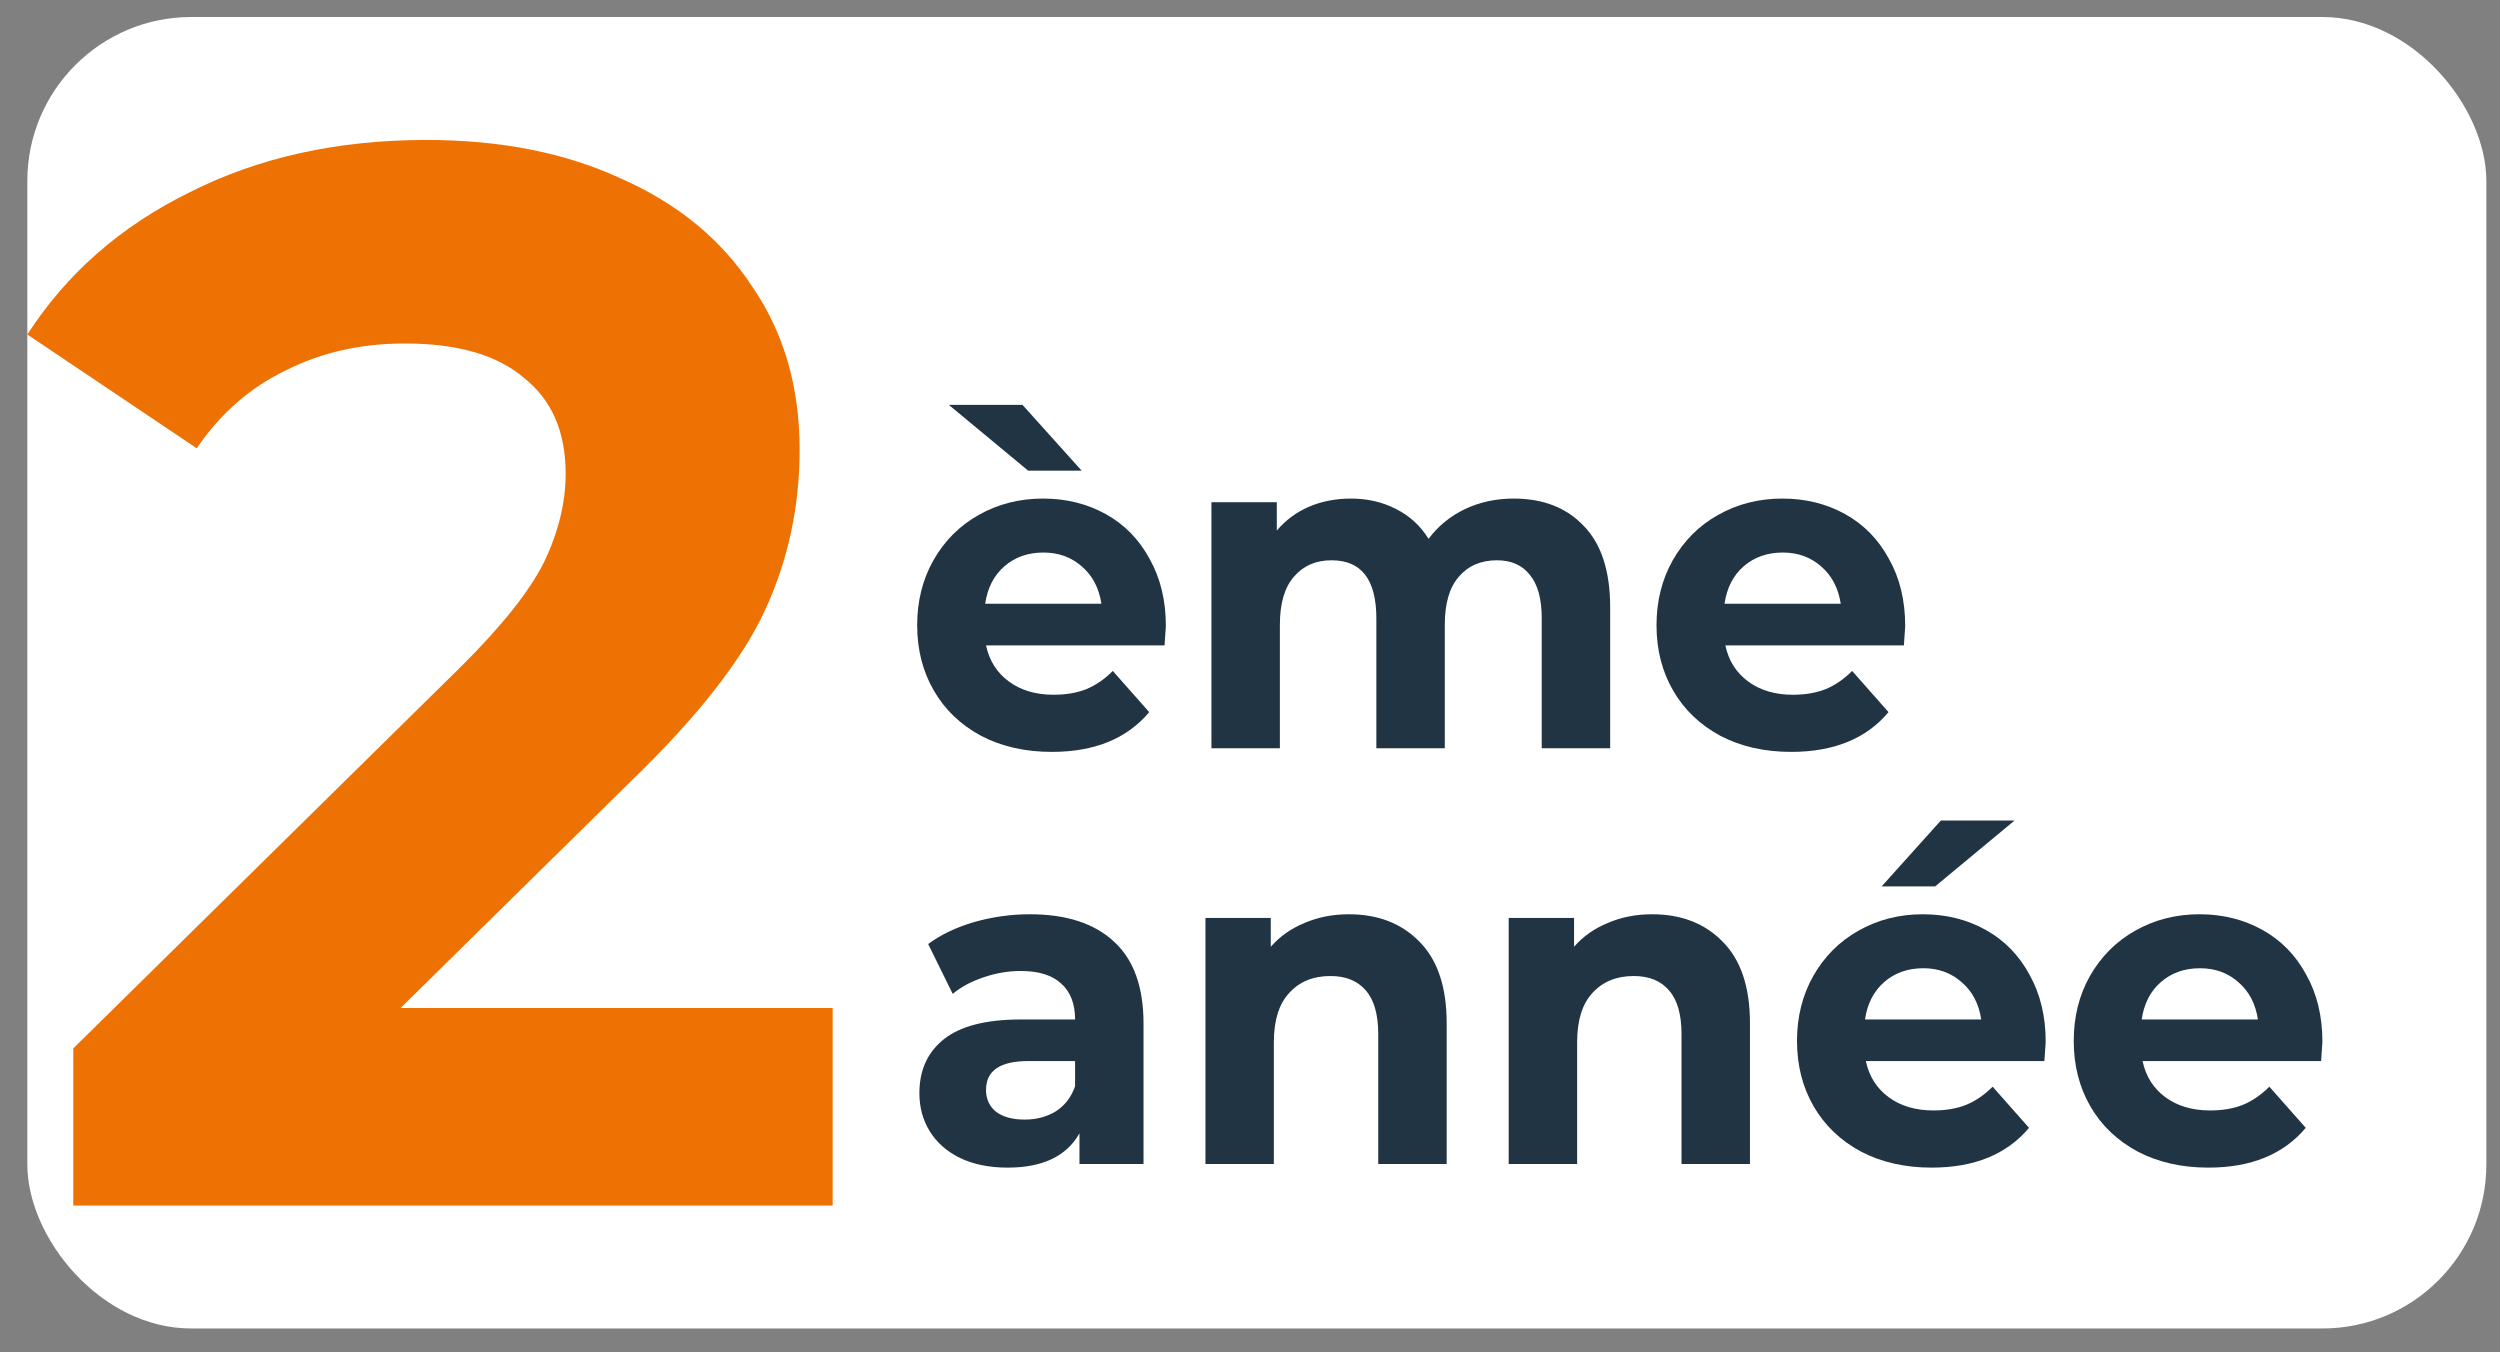 <svg xmlns="http://www.w3.org/2000/svg" width="61" height="33" viewBox="0 0 61 33" fill="none"><rect x="0" y="0" width="61" height="33" fill="#808080" stroke="none"/><g id="Frame 2826"><g clip-path="url(#clip0_1598_764)"><rect x="0.667" y="0.415" width="60" height="32" rx="4" fill="white"></rect><g id="Vector"><path d="M20.317 24.595V29.415H1.788V25.581L11.245 16.269C12.249 15.271 12.926 14.419 13.276 13.713C13.626 12.982 13.802 12.264 13.802 11.558C13.802 10.536 13.463 9.757 12.786 9.221C12.132 8.661 11.163 8.381 9.879 8.381C8.805 8.381 7.835 8.6 6.971 9.039C6.107 9.452 5.384 10.085 4.8 10.938L0.667 8.162C1.624 6.677 2.943 5.521 4.625 4.693C6.306 3.841 8.232 3.415 10.404 3.415C12.225 3.415 13.813 3.732 15.168 4.364C16.545 4.973 17.608 5.849 18.355 6.994C19.126 8.114 19.511 9.44 19.511 10.974C19.511 12.362 19.231 13.664 18.67 14.881C18.11 16.099 17.024 17.486 15.413 19.044L9.774 24.595H20.317Z" fill="#EE7203"></path><path d="M28.447 15.278C28.447 15.3 28.437 15.457 28.415 15.747H24.059C24.138 16.119 24.323 16.412 24.616 16.628C24.908 16.844 25.272 16.952 25.708 16.952C26.007 16.952 26.271 16.907 26.5 16.818C26.735 16.721 26.953 16.572 27.152 16.371L28.041 17.376C27.498 18.023 26.706 18.346 25.665 18.346C25.015 18.346 24.441 18.216 23.942 17.956C23.442 17.688 23.057 17.32 22.786 16.851C22.515 16.383 22.379 15.851 22.379 15.256C22.379 14.668 22.511 14.14 22.775 13.671C23.046 13.195 23.414 12.827 23.877 12.567C24.348 12.299 24.873 12.165 25.451 12.165C26.014 12.165 26.524 12.291 26.981 12.544C27.438 12.797 27.794 13.162 28.051 13.638C28.315 14.106 28.447 14.653 28.447 15.278ZM25.461 13.482C25.083 13.482 24.766 13.593 24.509 13.816C24.252 14.039 24.095 14.344 24.038 14.731H26.874C26.817 14.352 26.66 14.051 26.403 13.827C26.146 13.597 25.832 13.482 25.461 13.482ZM23.15 9.878H24.948L26.392 11.484H25.087L23.15 9.878Z" fill="#213443"></path><path d="M36.933 12.165C37.654 12.165 38.224 12.388 38.645 12.834C39.073 13.273 39.288 13.935 39.288 14.82V18.257H37.618V15.088C37.618 14.612 37.522 14.259 37.329 14.028C37.143 13.79 36.876 13.671 36.526 13.671C36.134 13.671 35.823 13.805 35.595 14.073C35.367 14.333 35.253 14.724 35.253 15.245V18.257H33.583V15.088C33.583 14.144 33.219 13.671 32.491 13.671C32.106 13.671 31.799 13.805 31.571 14.073C31.343 14.333 31.229 14.724 31.229 15.245V18.257H29.559V12.254H31.154V12.946C31.368 12.693 31.628 12.5 31.935 12.366C32.249 12.232 32.591 12.165 32.962 12.165C33.369 12.165 33.736 12.25 34.065 12.421C34.393 12.585 34.657 12.827 34.857 13.147C35.092 12.834 35.388 12.593 35.745 12.421C36.109 12.25 36.505 12.165 36.933 12.165Z" fill="#213443"></path><path d="M46.487 15.278C46.487 15.3 46.476 15.457 46.455 15.747H42.099C42.177 16.119 42.363 16.412 42.655 16.628C42.948 16.844 43.312 16.952 43.747 16.952C44.047 16.952 44.311 16.907 44.539 16.818C44.775 16.721 44.992 16.572 45.192 16.371L46.08 17.376C45.538 18.023 44.746 18.346 43.704 18.346C43.055 18.346 42.481 18.216 41.981 17.956C41.482 17.688 41.096 17.32 40.825 16.851C40.554 16.383 40.419 15.851 40.419 15.256C40.419 14.668 40.551 14.14 40.815 13.671C41.086 13.195 41.453 12.827 41.917 12.567C42.388 12.299 42.912 12.165 43.49 12.165C44.054 12.165 44.564 12.291 45.021 12.544C45.477 12.797 45.834 13.162 46.091 13.638C46.355 14.106 46.487 14.653 46.487 15.278ZM43.501 13.482C43.123 13.482 42.805 13.593 42.548 13.816C42.291 14.039 42.135 14.344 42.078 14.731H44.914C44.856 14.352 44.7 14.051 44.443 13.827C44.186 13.597 43.872 13.482 43.501 13.482Z" fill="#213443"></path><path d="M25.13 22.308C26.021 22.308 26.706 22.532 27.184 22.978C27.663 23.417 27.902 24.083 27.902 24.975V28.401H26.339V27.653C26.025 28.211 25.44 28.49 24.584 28.49C24.141 28.49 23.756 28.412 23.428 28.256C23.107 28.099 22.861 27.884 22.689 27.608C22.518 27.333 22.433 27.021 22.433 26.671C22.433 26.113 22.632 25.674 23.032 25.355C23.439 25.035 24.063 24.875 24.905 24.875H26.232C26.232 24.495 26.121 24.205 25.9 24.005C25.679 23.796 25.347 23.692 24.905 23.692C24.598 23.692 24.295 23.744 23.995 23.848C23.703 23.945 23.453 24.079 23.246 24.25L22.647 23.034C22.961 22.803 23.335 22.625 23.77 22.498C24.213 22.372 24.666 22.308 25.13 22.308ZM25.001 27.318C25.287 27.318 25.54 27.251 25.761 27.117C25.982 26.976 26.139 26.772 26.232 26.504V25.89H25.087C24.402 25.89 24.059 26.125 24.059 26.593C24.059 26.816 24.141 26.995 24.305 27.129C24.477 27.255 24.709 27.318 25.001 27.318Z" fill="#213443"></path><path d="M32.912 22.308C33.626 22.308 34.2 22.532 34.635 22.978C35.078 23.424 35.299 24.086 35.299 24.964V28.401H33.629V25.232C33.629 24.756 33.529 24.402 33.33 24.172C33.13 23.934 32.841 23.815 32.463 23.815C32.042 23.815 31.706 23.952 31.457 24.228C31.207 24.495 31.082 24.897 31.082 25.433V28.401H29.413V22.398H31.007V23.101C31.229 22.848 31.503 22.654 31.831 22.52C32.16 22.379 32.52 22.308 32.912 22.308Z" fill="#213443"></path><path d="M40.312 22.308C41.026 22.308 41.6 22.532 42.035 22.978C42.477 23.424 42.699 24.086 42.699 24.964V28.401H41.029V25.232C41.029 24.756 40.929 24.402 40.73 24.172C40.53 23.934 40.241 23.815 39.863 23.815C39.442 23.815 39.106 23.952 38.856 24.228C38.607 24.495 38.482 24.897 38.482 25.433V28.401H36.812V22.398H38.407V23.101C38.628 22.848 38.903 22.654 39.231 22.52C39.559 22.379 39.92 22.308 40.312 22.308Z" fill="#213443"></path><path d="M49.915 25.422C49.915 25.444 49.904 25.6 49.883 25.89H45.527C45.605 26.262 45.791 26.556 46.084 26.772C46.376 26.987 46.74 27.095 47.175 27.095C47.475 27.095 47.739 27.051 47.967 26.961C48.203 26.865 48.42 26.716 48.62 26.515L49.508 27.519C48.966 28.166 48.174 28.49 47.132 28.49C46.483 28.49 45.909 28.36 45.409 28.099C44.91 27.832 44.525 27.463 44.253 26.995C43.982 26.526 43.847 25.994 43.847 25.399C43.847 24.812 43.979 24.283 44.243 23.815C44.514 23.339 44.881 22.971 45.345 22.71C45.816 22.442 46.34 22.308 46.918 22.308C47.482 22.308 47.992 22.435 48.449 22.688C48.905 22.941 49.262 23.305 49.519 23.781C49.783 24.25 49.915 24.797 49.915 25.422ZM46.929 23.625C46.551 23.625 46.233 23.737 45.977 23.96C45.72 24.183 45.563 24.488 45.506 24.875H48.342C48.285 24.495 48.128 24.194 47.871 23.971C47.614 23.74 47.3 23.625 46.929 23.625ZM47.357 20.021H49.155L47.218 21.628H45.912L47.357 20.021Z" fill="#213443"></path><path d="M56.667 25.422C56.667 25.444 56.656 25.6 56.635 25.89H52.279C52.357 26.262 52.543 26.556 52.835 26.772C53.128 26.987 53.492 27.095 53.927 27.095C54.227 27.095 54.491 27.051 54.719 26.961C54.954 26.865 55.172 26.716 55.372 26.515L56.26 27.519C55.718 28.166 54.926 28.49 53.884 28.49C53.235 28.49 52.66 28.36 52.161 28.099C51.662 27.832 51.276 27.463 51.005 26.995C50.734 26.526 50.599 25.994 50.599 25.399C50.599 24.812 50.73 24.283 50.994 23.815C51.266 23.339 51.633 22.971 52.097 22.71C52.568 22.442 53.092 22.308 53.67 22.308C54.234 22.308 54.744 22.435 55.2 22.688C55.657 22.941 56.014 23.305 56.271 23.781C56.535 24.25 56.667 24.797 56.667 25.422ZM53.681 23.625C53.303 23.625 52.985 23.737 52.728 23.96C52.471 24.183 52.314 24.488 52.257 24.875H55.093C55.036 24.495 54.879 24.194 54.623 23.971C54.366 23.74 54.052 23.625 53.681 23.625Z" fill="#213443"></path></g></g></g><defs><clipPath id="clip0_1598_764"><rect x="0.667" y="0.415" width="60" height="32" rx="4" fill="white"></rect></clipPath></defs></svg>